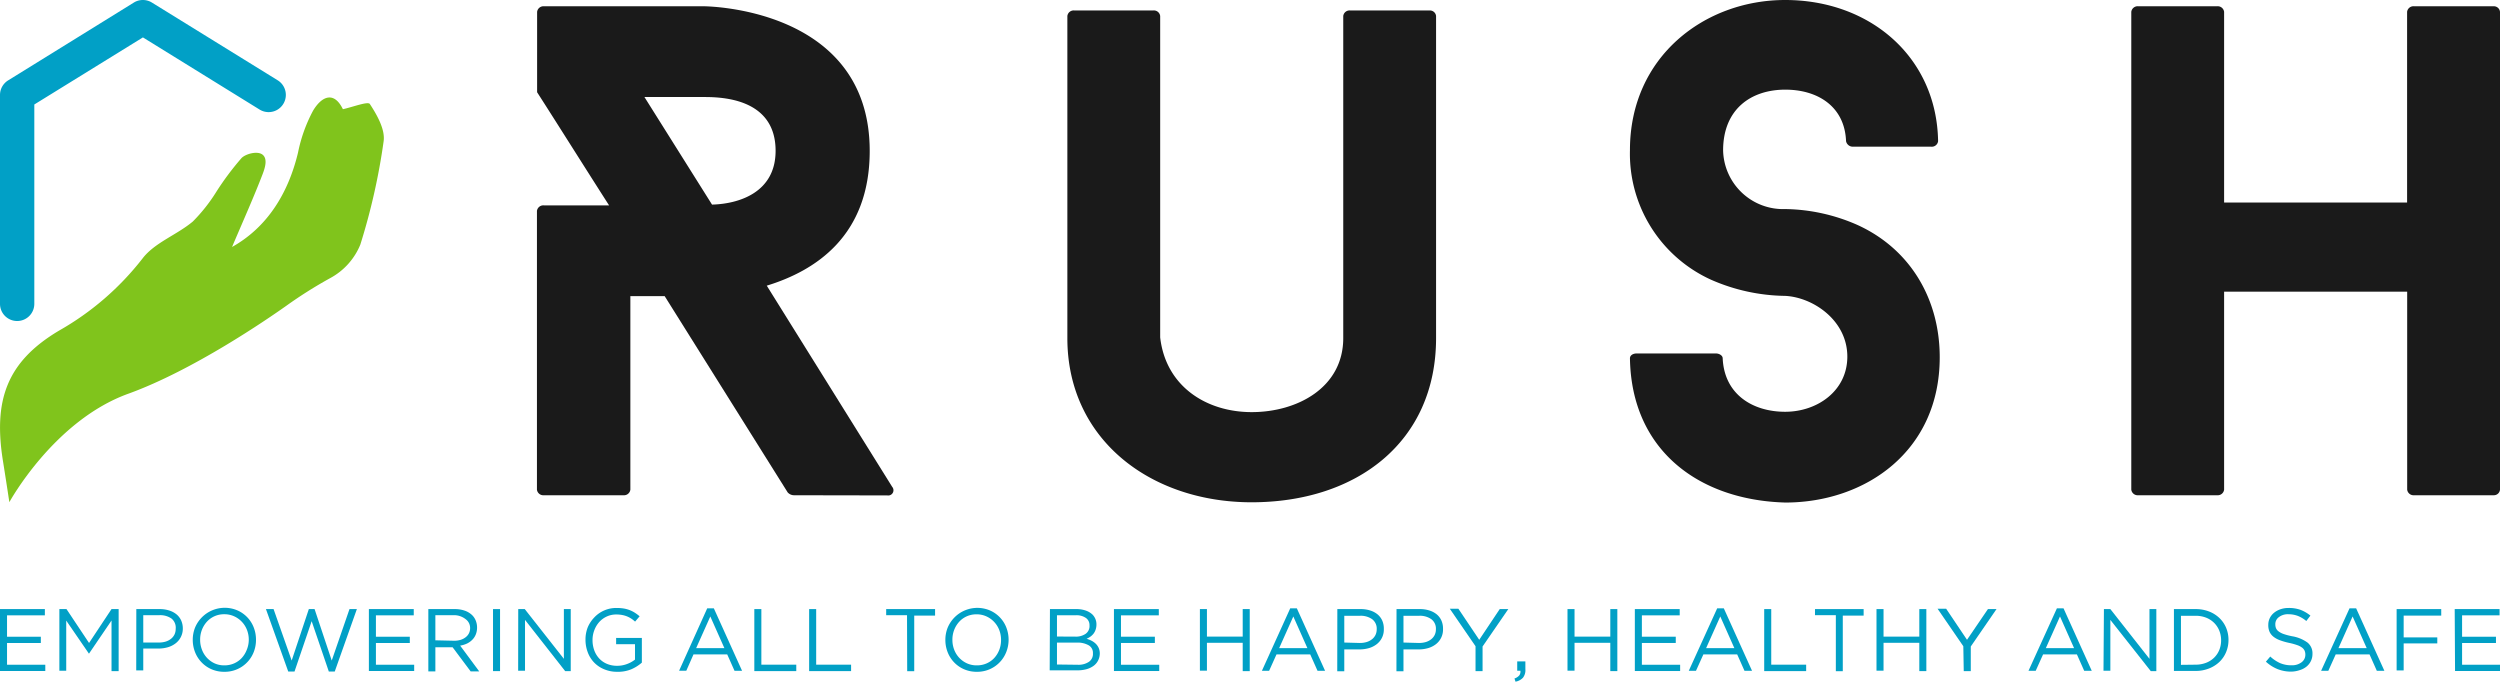 <?xml version="1.0" encoding="UTF-8"?> <svg xmlns="http://www.w3.org/2000/svg" id="Layer_1" data-name="Layer 1" viewBox="0 0 291.42 79.45"><defs><style>.cls-1{fill:#01a0c6;}.cls-2{fill:#1a1a1a;}.cls-3{fill:#80c41c;}</style></defs><title>Artboard 1</title><path class="cls-1" d="M0,71H5.23v.73H.82v2.49H4.76v.73H.82v2.54H5.28v.73H0Z"></path><path class="cls-1" d="M6.92,71h.83l2.63,3.95L13,71h.83v7.23H13V72.33l-2.63,3.87h0L7.72,72.34v5.85h-.8Z"></path><path class="cls-1" d="M15.89,71H18.6a3.59,3.59,0,0,1,1.11.16,2.55,2.55,0,0,1,.86.45,2,2,0,0,1,.55.72,2.32,2.32,0,0,1,.19,1v0A2.14,2.14,0,0,1,20.46,75a2.71,2.71,0,0,1-.9.45,3.93,3.93,0,0,1-1.1.15H16.7v2.55h-.82ZM18.5,74.9a2.79,2.79,0,0,0,.81-.11,1.9,1.9,0,0,0,.63-.33,1.44,1.44,0,0,0,.4-.5,1.48,1.48,0,0,0,.14-.65v0A1.37,1.37,0,0,0,20,72.11a2.3,2.3,0,0,0-1.41-.4H16.7V74.9Z"></path><path class="cls-1" d="M26.15,78.31a3.67,3.67,0,0,1-1.5-.3,3.55,3.55,0,0,1-1.16-.81A3.59,3.59,0,0,1,22.73,76a3.87,3.87,0,0,1-.26-1.42v0a3.83,3.83,0,0,1,.27-1.43,3.75,3.75,0,0,1,4.93-2,3.57,3.57,0,0,1,1.91,2,3.91,3.91,0,0,1,.26,1.42,0,0,0,0,1,0,0A3.86,3.86,0,0,1,29.58,76a3.62,3.62,0,0,1-3.43,2.31Zm0-.75a2.77,2.77,0,0,0,1.14-.23,2.69,2.69,0,0,0,.89-.63,3,3,0,0,0,.58-.94A3.12,3.12,0,0,0,29,74.59v0a3.16,3.16,0,0,0-.21-1.16,2.87,2.87,0,0,0-.6-.95,2.84,2.84,0,0,0-.9-.64,2.72,2.72,0,0,0-1.14-.24,2.76,2.76,0,0,0-1.14.23,2.67,2.67,0,0,0-.89.64,3,3,0,0,0-.58.94,3.13,3.13,0,0,0-.21,1.16v0a3.17,3.17,0,0,0,.21,1.16A2.85,2.85,0,0,0,25,77.32,2.72,2.72,0,0,0,26.17,77.56Z"></path><path class="cls-1" d="M31,71h.89L34,77l2-6h.67l2,6,2.07-6h.86l-2.58,7.28h-.69l-2-5.87-2,5.87H33.6Z"></path><path class="cls-1" d="M43,71h5.23v.73H43.82v2.49h3.95v.73H43.82v2.54h4.46v.73H43Z"></path><path class="cls-1" d="M49.93,71H53a3.47,3.47,0,0,1,1.19.19,2.33,2.33,0,0,1,.86.53,1.86,1.86,0,0,1,.41.63,2.13,2.13,0,0,1,.15.8v0a2.13,2.13,0,0,1-.15.81,1.83,1.83,0,0,1-.41.62,2.21,2.21,0,0,1-.62.44,3.06,3.06,0,0,1-.79.24l2.22,3h-1l-2.1-2.81H50.75v2.81h-.82Zm3,3.69a2.55,2.55,0,0,0,.75-.1,1.82,1.82,0,0,0,.59-.3,1.34,1.34,0,0,0,.39-.46,1.35,1.35,0,0,0,.14-.63v0a1.25,1.25,0,0,0-.49-1A2.19,2.19,0,0,0,53,71.71H50.75v2.93Z"></path><path class="cls-1" d="M57.47,71h.82v7.23h-.82Z"></path><path class="cls-1" d="M60.41,71h.76l4.56,5.8V71h.8v7.23h-.65L61.2,72.26v5.93h-.8Z"></path><path class="cls-1" d="M71.93,78.31A3.86,3.86,0,0,1,70.39,78a3.4,3.4,0,0,1-1.16-.8A3.45,3.45,0,0,1,68.5,76a4.11,4.11,0,0,1-.25-1.45v0a3.87,3.87,0,0,1,.26-1.42A3.76,3.76,0,0,1,69.25,72a3.5,3.5,0,0,1,2.62-1.13,5.24,5.24,0,0,1,.83.06,3.69,3.69,0,0,1,.7.19,3.44,3.44,0,0,1,.61.31,5.18,5.18,0,0,1,.55.41l-.53.62a3.68,3.68,0,0,0-.43-.34,2.94,2.94,0,0,0-.49-.26,3,3,0,0,0-.58-.17,3.59,3.59,0,0,0-.7-.06,2.57,2.57,0,0,0-1.11.24,2.67,2.67,0,0,0-.87.64,3,3,0,0,0-.57.95,3.17,3.17,0,0,0-.21,1.14v0a3.46,3.46,0,0,0,.2,1.2,2.81,2.81,0,0,0,.57.95,2.61,2.61,0,0,0,.9.63,3,3,0,0,0,1.19.23,3.21,3.21,0,0,0,1.17-.21,3.42,3.42,0,0,0,.92-.51v-1.8h-2.2v-.73h3v2.88a4.65,4.65,0,0,1-1.24.78A4.07,4.07,0,0,1,71.93,78.31Z"></path><path class="cls-1" d="M82.44,70.91h.77l3.29,7.28h-.88l-.85-1.91H80.84L80,78.19h-.84Zm2,4.64-1.64-3.69-1.65,3.69Z"></path><path class="cls-1" d="M87.93,71h.82v6.48h4.07v.75H87.93Z"></path><path class="cls-1" d="M94.32,71h.82v6.48h4.07v.75H94.32Z"></path><path class="cls-1" d="M105.73,71.71H103.3V71H109v.76h-2.43v6.48h-.82Z"></path><path class="cls-1" d="M113.87,78.31a3.67,3.67,0,0,1-1.5-.3,3.55,3.55,0,0,1-1.16-.81,3.59,3.59,0,0,1-.75-1.19,3.87,3.87,0,0,1-.26-1.42v0a3.83,3.83,0,0,1,.27-1.43,3.75,3.75,0,0,1,4.93-2,3.57,3.57,0,0,1,1.91,2,3.91,3.91,0,0,1,.26,1.42,0,0,0,0,1,0,0A3.86,3.86,0,0,1,117.3,76a3.62,3.62,0,0,1-3.43,2.31Zm0-.75a2.77,2.77,0,0,0,1.14-.23,2.69,2.69,0,0,0,.89-.63,3,3,0,0,0,.58-.94,3.12,3.12,0,0,0,.21-1.16v0a3.16,3.16,0,0,0-.21-1.16,2.87,2.87,0,0,0-.6-.95,2.84,2.84,0,0,0-.9-.64,2.72,2.72,0,0,0-1.14-.24,2.76,2.76,0,0,0-1.14.23,2.67,2.67,0,0,0-.89.64,3,3,0,0,0-.58.94,3.13,3.13,0,0,0-.21,1.16v0a3.17,3.17,0,0,0,.21,1.16,2.85,2.85,0,0,0,1.5,1.59A2.72,2.72,0,0,0,113.89,77.56Z"></path><path class="cls-1" d="M122.39,71h3.07a3.29,3.29,0,0,1,1.1.17,2.16,2.16,0,0,1,.79.47,1.61,1.61,0,0,1,.46,1.15v0a1.84,1.84,0,0,1-.1.62,1.58,1.58,0,0,1-.26.48,1.85,1.85,0,0,1-.37.34,2.44,2.44,0,0,1-.42.23,3.26,3.26,0,0,1,.6.24,2.05,2.05,0,0,1,.49.36,1.6,1.6,0,0,1,.33.49,1.62,1.62,0,0,1,.12.66v0A1.84,1.84,0,0,1,128,77a1.73,1.73,0,0,1-.53.62,2.54,2.54,0,0,1-.83.39,4,4,0,0,1-1.07.13h-3.21Zm2.95,3.21a2,2,0,0,0,1.2-.32,1.1,1.1,0,0,0,.46-1v0a1,1,0,0,0-.41-.85,1.9,1.9,0,0,0-1.18-.32h-2.2v2.48Zm.29,3.28a2.19,2.19,0,0,0,1.3-.34,1.11,1.11,0,0,0,.47-1v0a1,1,0,0,0-.48-.92,2.59,2.59,0,0,0-1.43-.32h-2.28v2.55Z"></path><path class="cls-1" d="M129.85,71h5.23v.73h-4.41v2.49h3.95v.73h-3.95v2.54h4.46v.73h-5.28Z"></path><path class="cls-1" d="M139.87,71h.82v3.21h4.17V71h.82v7.23h-.82V74.93h-4.17v3.25h-.82Z"></path><path class="cls-1" d="M150.4,70.91h.77l3.29,7.28h-.88l-.85-1.91H148.8l-.86,1.91h-.84Zm2,4.64-1.64-3.69-1.65,3.69Z"></path><path class="cls-1" d="M155.89,71h2.71a3.59,3.59,0,0,1,1.11.16,2.55,2.55,0,0,1,.86.45,2,2,0,0,1,.55.72,2.32,2.32,0,0,1,.19,1v0a2.14,2.14,0,0,1-.84,1.77,2.71,2.71,0,0,1-.9.45,3.93,3.93,0,0,1-1.1.15H156.7v2.55h-.82Zm2.61,3.95a2.79,2.79,0,0,0,.81-.11,1.9,1.9,0,0,0,.63-.33,1.44,1.44,0,0,0,.4-.5,1.48,1.48,0,0,0,.14-.65v0a1.37,1.37,0,0,0-.53-1.18,2.3,2.3,0,0,0-1.41-.4H156.7V74.9Z"></path><path class="cls-1" d="M162.79,71h2.71a3.59,3.59,0,0,1,1.11.16,2.55,2.55,0,0,1,.86.45,2,2,0,0,1,.55.72,2.32,2.32,0,0,1,.19,1v0a2.14,2.14,0,0,1-.84,1.77,2.71,2.71,0,0,1-.9.45,3.93,3.93,0,0,1-1.1.15H163.6v2.55h-.82Zm2.61,3.95a2.79,2.79,0,0,0,.81-.11,1.9,1.9,0,0,0,.63-.33,1.44,1.44,0,0,0,.4-.5,1.48,1.48,0,0,0,.14-.65v0a1.37,1.37,0,0,0-.53-1.18,2.3,2.3,0,0,0-1.41-.4H163.6V74.9Z"></path><path class="cls-1" d="M172,75.33l-3-4.37h1l2.43,3.62L174.82,71h1l-3,4.36v2.87H172Z"></path><path class="cls-1" d="M176.54,79.09a1.24,1.24,0,0,0,.56-.36.74.74,0,0,0,.13-.54h-.37V77.1h.95V78a1.44,1.44,0,0,1-.28,1,1.57,1.57,0,0,1-.87.46Z"></path><path class="cls-1" d="M182.72,71h.82v3.21h4.17V71h.82v7.23h-.82V74.93h-4.17v3.25h-.82Z"></path><path class="cls-1" d="M190.57,71h5.23v.73h-4.41v2.49h3.95v.73h-3.95v2.54h4.46v.73h-5.28Z"></path><path class="cls-1" d="M200.17,70.91h.77l3.29,7.28h-.88l-.85-1.91h-3.94l-.86,1.91h-.84Zm2,4.64-1.64-3.69-1.65,3.69Z"></path><path class="cls-1" d="M205.65,71h.82v6.48h4.07v.75h-4.89Z"></path><path class="cls-1" d="M214,71.71h-2.43V71h5.67v.76h-2.43v6.48H214Z"></path><path class="cls-1" d="M218.74,71h.82v3.21h4.17V71h.82v7.23h-.82V74.93h-4.17v3.25h-.82Z"></path><path class="cls-1" d="M228.86,75.33l-3-4.37h1l2.43,3.62L231.73,71h1l-3,4.36v2.87h-.82Z"></path><path class="cls-1" d="M239.77,70.91h.77l3.29,7.28h-.88l-.85-1.91h-3.94l-.86,1.91h-.84Zm2,4.64-1.64-3.69-1.65,3.69Z"></path><path class="cls-1" d="M245.25,71H246l4.56,5.8V71h.8v7.23h-.65L246,72.26v5.93h-.8Z"></path><path class="cls-1" d="M253.41,71h2.51a4.29,4.29,0,0,1,1.56.27,3.68,3.68,0,0,1,1.22.76,3.38,3.38,0,0,1,.79,1.14,3.6,3.6,0,0,1,.28,1.42v0a3.62,3.62,0,0,1-.28,1.43,3.36,3.36,0,0,1-.79,1.15,3.71,3.71,0,0,1-1.22.76,4.2,4.2,0,0,1-1.56.28h-2.51Zm2.51,6.48a3.38,3.38,0,0,0,1.24-.22,2.72,2.72,0,0,0,.94-.6,2.62,2.62,0,0,0,.6-.9,2.94,2.94,0,0,0,.21-1.12v0a3,3,0,0,0-.21-1.12,2.7,2.7,0,0,0-.6-.91,2.74,2.74,0,0,0-.94-.61,3.32,3.32,0,0,0-1.24-.22h-1.69v5.72Z"></path><path class="cls-1" d="M267.08,78.29A4.29,4.29,0,0,1,265.5,78a4.56,4.56,0,0,1-1.37-.87l.51-.6a4.26,4.26,0,0,0,1.15.77,3.3,3.3,0,0,0,1.33.25,1.84,1.84,0,0,0,1.17-.35,1.08,1.08,0,0,0,.44-.88v0a1.15,1.15,0,0,0-.08-.45.92.92,0,0,0-.29-.37,2.08,2.08,0,0,0-.58-.3,7.27,7.27,0,0,0-.94-.26,7.57,7.57,0,0,1-1.08-.31,2.68,2.68,0,0,1-.76-.42,1.56,1.56,0,0,1-.45-.58,1.92,1.92,0,0,1-.14-.78v0a1.78,1.78,0,0,1,.17-.79,1.86,1.86,0,0,1,.5-.63,2.42,2.42,0,0,1,.75-.41,2.86,2.86,0,0,1,.95-.15,4,4,0,0,1,1.39.22,4.26,4.26,0,0,1,1.15.67l-.48.63a3.54,3.54,0,0,0-1-.6,3.11,3.11,0,0,0-1.07-.19,1.73,1.73,0,0,0-1.13.34,1,1,0,0,0-.41.83v0a1.21,1.21,0,0,0,.08.46.94.94,0,0,0,.3.37,2.16,2.16,0,0,0,.6.31,7.24,7.24,0,0,0,1,.26,4.25,4.25,0,0,1,1.78.74,1.6,1.6,0,0,1,.57,1.3v0a1.9,1.9,0,0,1-.18.84,1.94,1.94,0,0,1-.51.65,2.28,2.28,0,0,1-.78.41A3.24,3.24,0,0,1,267.08,78.29Z"></path><path class="cls-1" d="M273.88,70.91h.77l3.29,7.28h-.88l-.85-1.91h-3.94l-.86,1.91h-.84Zm2,4.64-1.64-3.69-1.65,3.69Z"></path><path class="cls-1" d="M279.37,71h5.2v.76h-4.38V74.3h3.92V75h-3.92v3.15h-.82Z"></path><path class="cls-1" d="M286.14,71h5.23v.73H287v2.49h3.95v.73H287v2.54h4.46v.73h-5.28Z"></path><path class="cls-2" d="M92.55,57.73a1,1,0,0,1-.73-.33L77.48,34.52h-4V57.08a.75.75,0,0,1-.81.65H63.4a.75.75,0,0,1-.81-.65V24.59a.75.75,0,0,1,.81-.65H71c-2.77-4.32-5.62-8.87-8.39-13.19V1.38A.75.75,0,0,1,63.4.73H82s19.38,0,19.38,16.86c0,10-6.43,14-12,15.71L104,56.75a.61.61,0,0,1-.57,1ZM83,23.85c3.09-.08,7.41-1.38,7.41-6.27,0-6.27-6.59-6.27-8.47-6.27H75.12Z"></path><path class="cls-2" d="M124.42,39.41V1.87a.74.74,0,0,1,.81-.65h9.2a.74.74,0,0,1,.81.65V39.33c.65,5.7,5.37,8.71,10.67,8.71s10.67-2.85,10.67-8.63V1.87a.74.74,0,0,1,.81-.65h9.28a.72.72,0,0,1,.73.65V39.41c0,12.13-9.28,19.14-21.5,19.14C134.11,58.55,124.42,51.22,124.42,39.41Z"></path><path class="cls-2" d="M190,41.77c0-.33.32-.57.81-.57H200c.41,0,.81.24.81.57C201,46,204.34,48,208.09,48s7.25-2.44,7.25-6.43c0-4.23-4-6.92-7.25-7.08a22.09,22.09,0,0,1-8.63-1.88A16.13,16.13,0,0,1,190,17.5C190,6.59,198.72,0,208.09,0c9.93,0,17.67,6.68,17.83,16.45a.74.74,0,0,1-.81.65H216a.8.8,0,0,1-.81-.65c-.16-4.07-3.34-6-7.08-6-4,0-7.25,2.28-7.25,7.08a7,7,0,0,0,7.25,6.84,21.52,21.52,0,0,1,8.47,1.88c6.19,2.85,9.53,8.71,9.53,15.39,0,11-8.71,16.94-18,16.94C198.07,58.3,190.17,52.52,190,41.77Z"></path><path class="cls-2" d="M290.69.73a.72.72,0,0,1,.73.65V57.08a.72.72,0,0,1-.73.65h-9.28a.75.75,0,0,1-.81-.65V34H259.26V57.08a.75.75,0,0,1-.81.65h-9.2a.75.75,0,0,1-.81-.65V1.38a.75.75,0,0,1,.81-.65h9.2a.75.75,0,0,1,.81.65V23.61h21.33V1.38a.75.75,0,0,1,.81-.65Z"></path><path class="cls-1" d="M2,37.42a2,2,0,0,1-2-2V11.07a2,2,0,0,1,.95-1.7L15.6.3a2,2,0,0,1,2.11,0L32.37,9.36a2,2,0,0,1-2.11,3.41L16.66,4.36,4,12.18V35.41A2,2,0,0,1,2,37.42Z"></path><path class="cls-3" d="M43.11,12.12c-.22-.33-2,.36-3.14.61-1-2.07-2.41-1.6-3.47.16a17.63,17.63,0,0,0-1.76,4.9c-1.16,4.83-3.64,8.73-7.69,11,1.38-3.25,2.55-5.85,3.57-8.51.25-.66.61-1.74,0-2.24s-2-.09-2.46.38a33,33,0,0,0-2.92,3.9,19.5,19.5,0,0,1-2.76,3.5c-1.86,1.56-4.43,2.45-5.85,4.29a32.81,32.81,0,0,1-9.73,8.42C.76,42.17-.79,46.68.35,53.77q.38,2.38.74,4.77S6.29,49,15,45.88c7.52-2.73,16.12-8.64,18.34-10.21a51.59,51.59,0,0,1,5.13-3.24A7.78,7.78,0,0,0,42,28.52a74.22,74.22,0,0,0,2.72-12.06C44.91,15.09,43.95,13.4,43.11,12.12Z"></path></svg> 